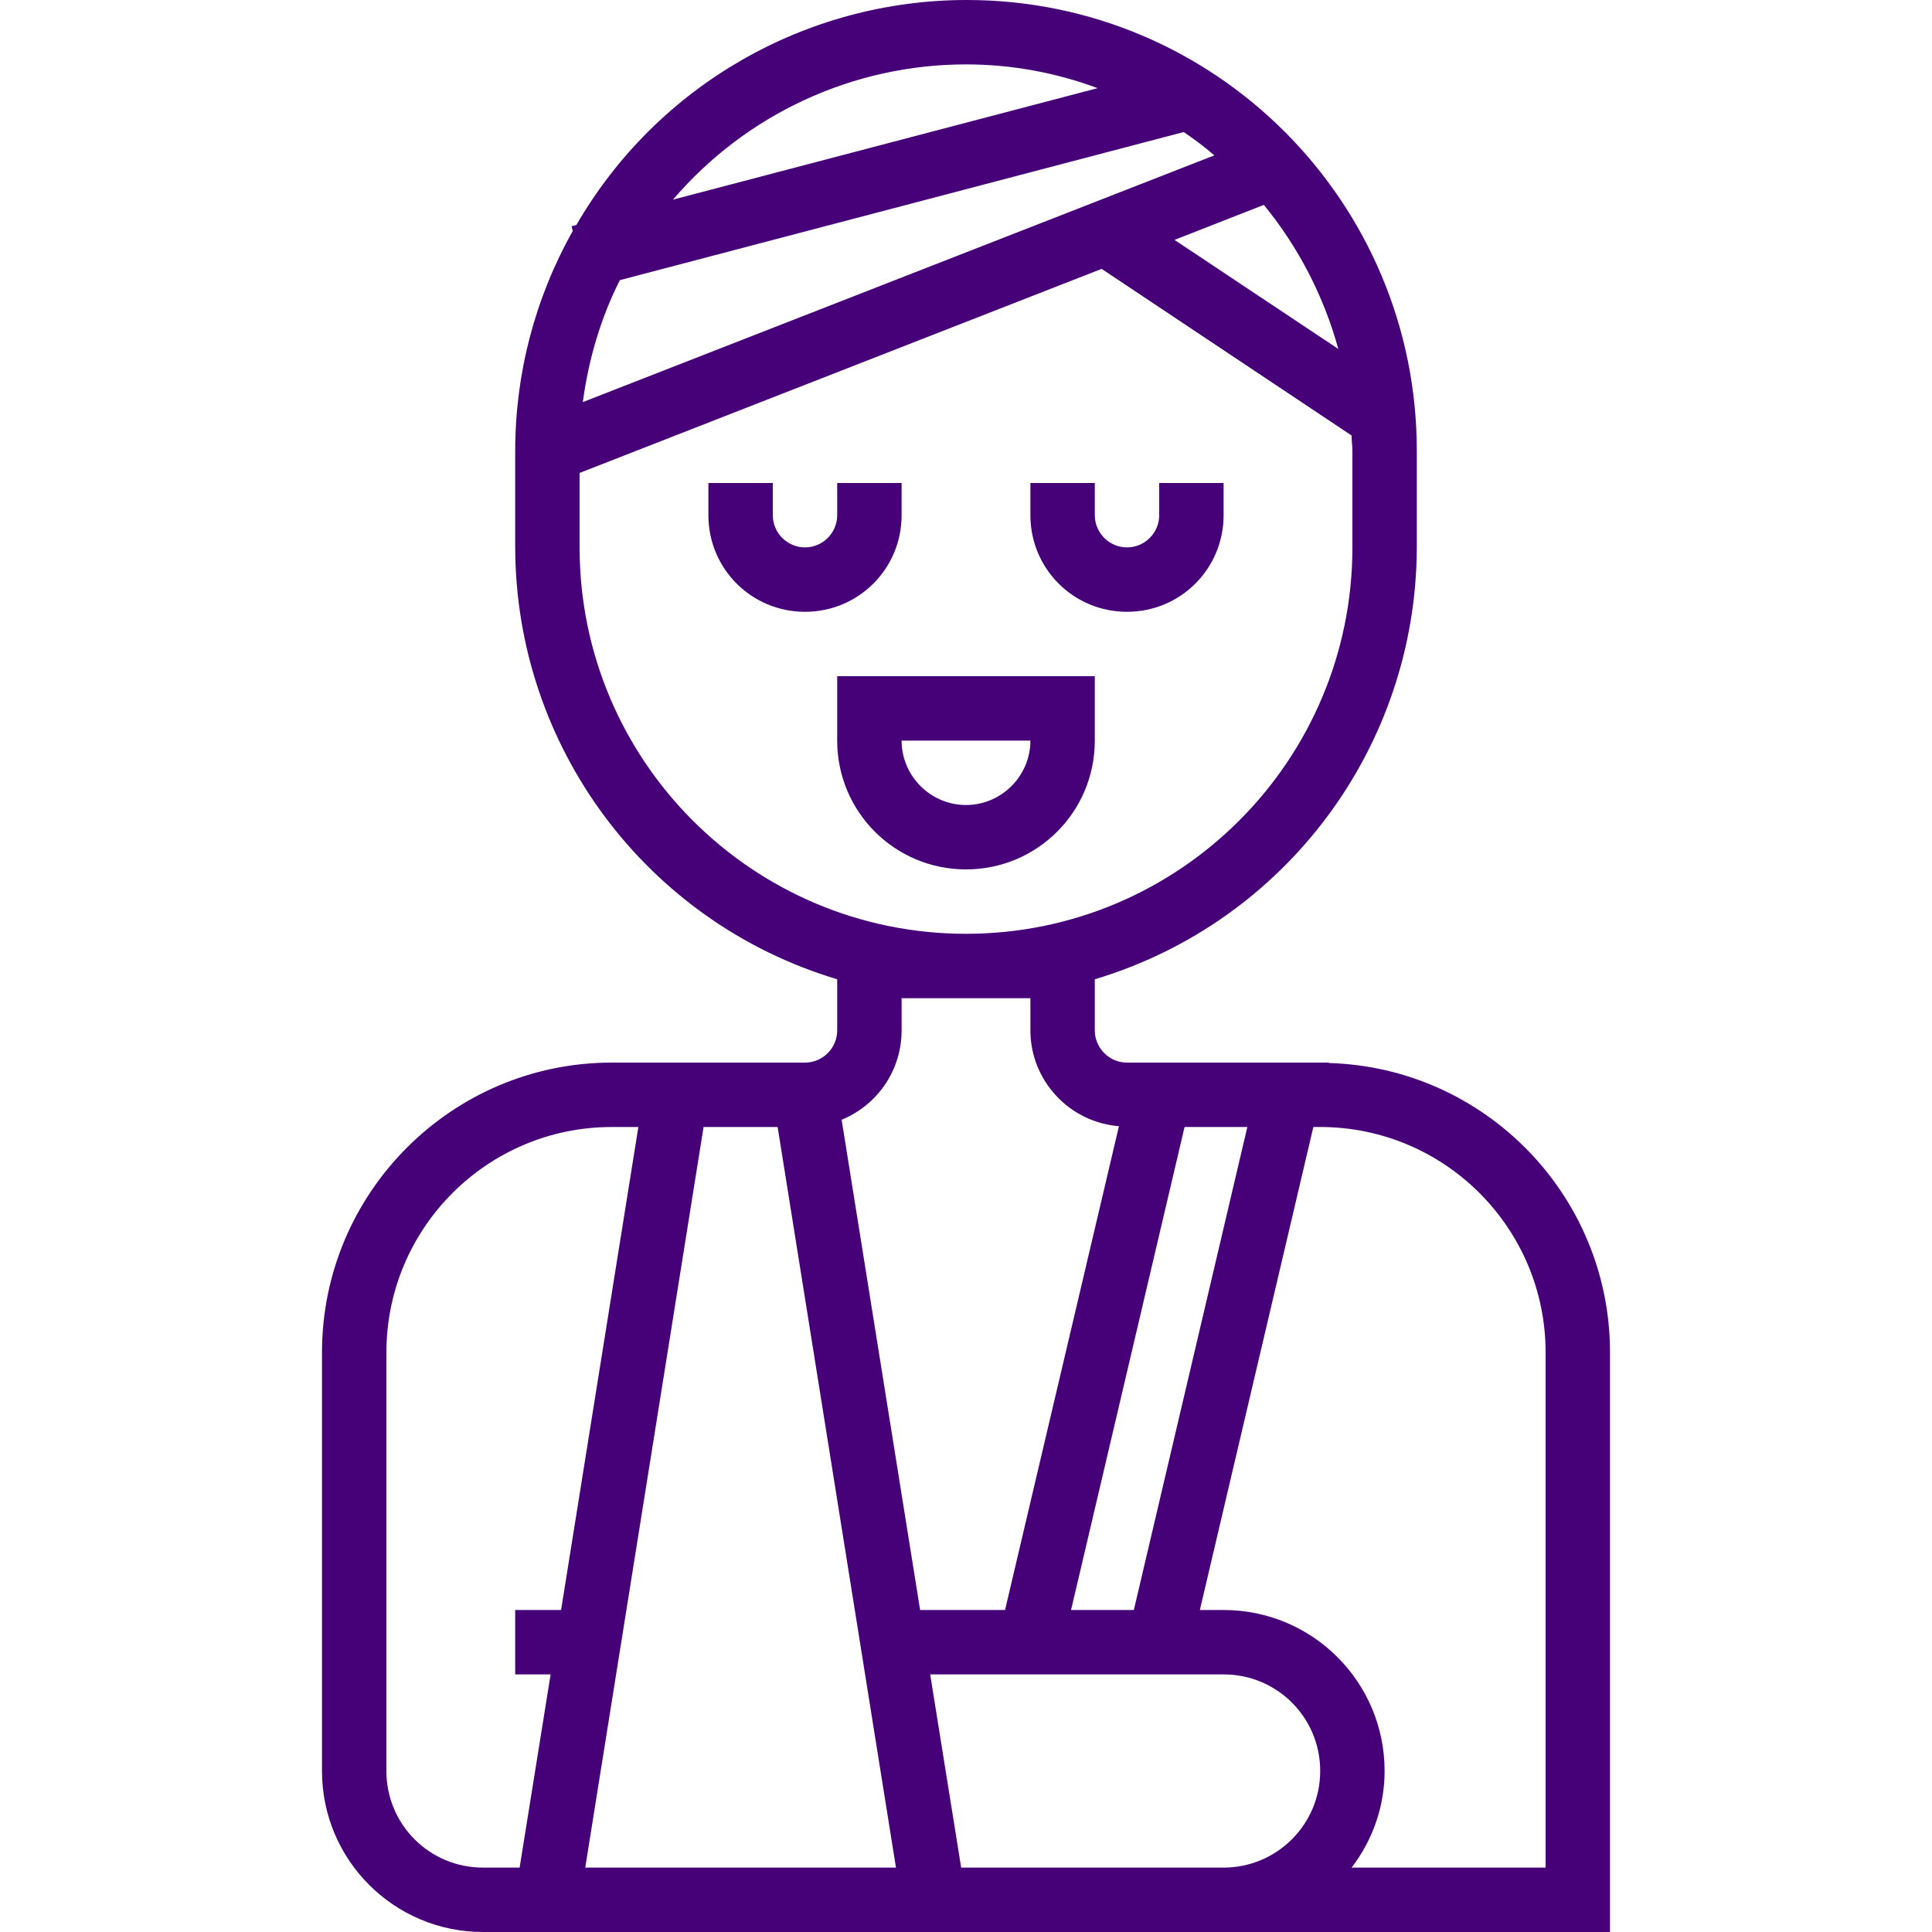 <svg version="1.1" id="Capa_1" xmlns="http://www.w3.org/2000/svg" x="0" y="0" viewBox="0 0 480 480" xml:space="preserve"><style>.st0{fill:#460078}</style><path class="st0" d="M208 168v16c0 17.7 14.3 32 32 32s32-14.3 32-32v-16h-64zm32 32c-8.8 0-16-7.2-16-16h32c0 8.8-7.2 16-16 16zm-32-80v8c0 4.4-3.6 8-8 8s-8-3.6-8-8v-8h-16v8c0 13.3 10.7 24 24 24s24-10.7 24-24v-8h-16zm80 0v8c0 4.4-3.6 8-8 8s-8-3.6-8-8v-8h-16v8c0 13.3 10.7 24 24 24s24-10.7 24-24v-8h-16z"/><path class="st0" d="M330.1 264.1v-.1H280c-4.4 0-8-3.6-8-8v-12.7c47.4-14.2 79.9-57.8 80-107.3v-24C352 50.2 302 0 240.2 0c-40 0-77 21.3-97 55.9l-1.2.3.3 1.2C132.9 74.1 128 92.9 128 112v24c.1 49.5 32.6 93.1 80 107.3V256c0 4.4-3.6 8-8 8h-48c-39.7 0-72 32.3-72 72v104c0 22.1 17.9 40 40 40h280V336c0-38.9-31-70.8-69.9-71.9zM294.3 280h15.6l-28.2 120h-15.6l28.2-120zm38.2-193.3l-40.7-27.1 22.2-8.7c8.6 10.5 14.9 22.7 18.5 35.8zM240 16c11.2 0 22.2 2 32.7 5.9L167.2 49.6C185.4 28.3 212 16 240 16zm-86 53.6l140.1-36.8c2.6 1.8 5.2 3.7 7.6 5.8L144.8 99.9c1.4-10.5 4.4-20.8 9.2-30.3zM144 136v-18.5l129.7-50.7 62.1 41.4c0 1.3.2 2.6.2 3.8v24c0 53-43 96-96 96s-96-43-96-96zm-7.2 280l-7.7 48H120c-13.3 0-24-10.7-24-24V336c0-30.9 25.1-56 56-56h6.6l-19.2 120H128v16h8.8zm39.2 48h-30.6l29.4-184h18.4l29.4 184H176zm33.1-185.8c9-3.7 14.9-12.4 14.9-22.2v-8h32v8c0 12.4 9.6 22.8 22 23.8L249.7 400h-21.1l-19.5-121.8zM304 464h-65.2l-7.7-48H304c13.3 0 24 10.7 24 24s-10.8 24-24 24zm80 0h-48.2c5.3-6.9 8.2-15.3 8.2-24 0-22.1-17.9-40-40-40h-5.9l28.2-120h1.7c30.9 0 56 25.1 56 56v128z"/></svg>